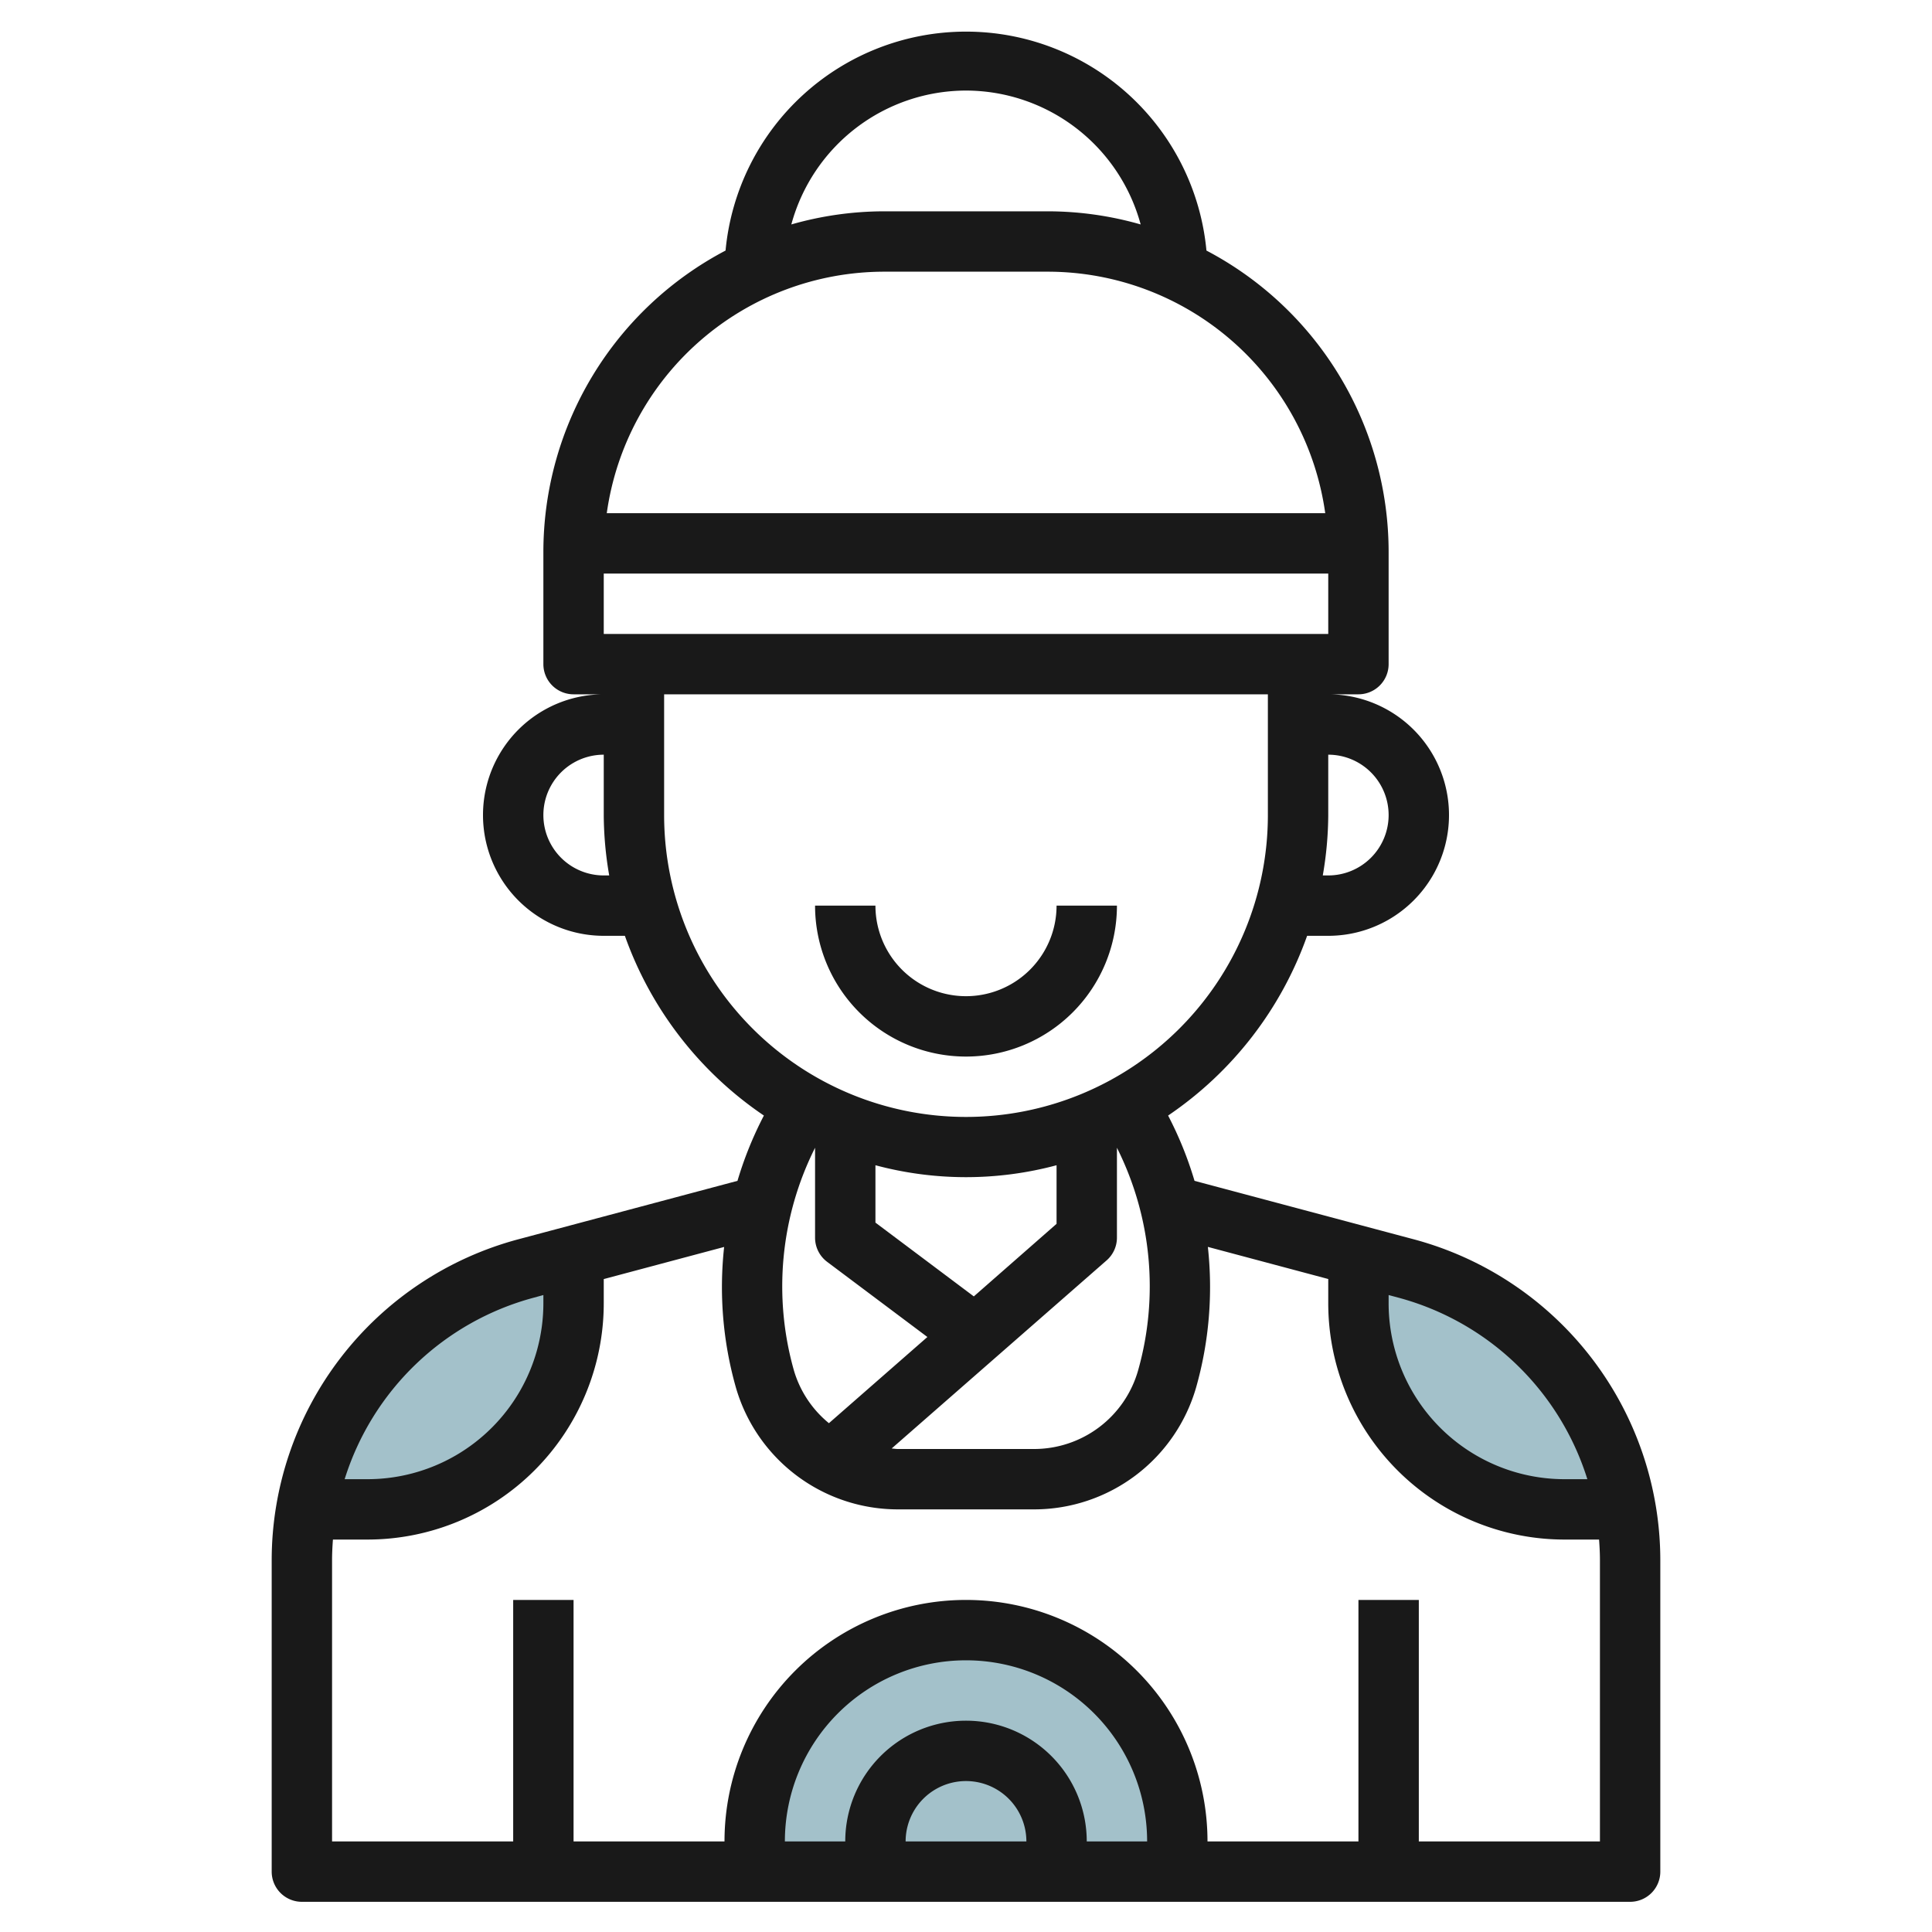 <?xml version="1.0"?>
<svg xmlns="http://www.w3.org/2000/svg" id="Layer_3" data-name="Layer 3" viewBox="0 0 64 64" width="512" height="512"><path d="M25.071,62a7,7,0,1,1,13.858,0Z" style="fill:#a3c1ca"/><path d="M12.172,50A6.828,6.828,0,0,0,19,43.172V41.6l-1.577.42A10,10,0,0,0,10.143,50Z" style="fill:#a3c1ca"/><path d="M46.577,42.02,45,41.6v1.572A6.828,6.828,0,0,0,51.828,50h2.029A10,10,0,0,0,46.577,42.02Z" style="fill:#a3c1ca"/><path d="M46.834,41.054,39.57,39.117a12.17,12.17,0,0,0-.875-2.163A12.052,12.052,0,0,0,43.3,31H44a4,4,0,0,0,0-8h1a1,1,0,0,0,1-1V18.28A11.284,11.284,0,0,0,39.965,8.3a8,8,0,0,0-15.93,0A11.284,11.284,0,0,0,18,18.28V22a1,1,0,0,0,1,1h1a4,4,0,0,0,0,8h.7a12.052,12.052,0,0,0,4.605,5.954,12.17,12.17,0,0,0-.875,2.163l-7.264,1.937A11.014,11.014,0,0,0,9,51.683V62a1,1,0,0,0,1,1H54a1,1,0,0,0,1-1V51.683A11.014,11.014,0,0,0,46.834,41.054ZM52.583,49h-.755A5.828,5.828,0,0,1,46,43.171V42.9l.318.085A9.007,9.007,0,0,1,52.583,49ZM32.259,42.945,29,40.5V38.6a11.59,11.59,0,0,0,6,0v1.941ZM27.4,41.8l3.321,2.49-3.262,2.855A3.55,3.55,0,0,1,26.3,45.4a10.234,10.234,0,0,1,.7-7.379V41A1,1,0,0,0,27.4,41.8Zm9.258-.048A1,1,0,0,0,37,41V38.021a10.234,10.234,0,0,1,.7,7.379A3.583,3.583,0,0,1,34.256,48H29.744c-.069,0-.138-.013-.207-.017ZM46,27a2,2,0,0,1-2,2h-.181A11.986,11.986,0,0,0,44,27V25A2,2,0,0,1,46,27ZM20,21V19H44v2ZM32,3a6.006,6.006,0,0,1,5.786,4.435A11.21,11.21,0,0,0,34.72,7H29.28a11.21,11.21,0,0,0-3.066.435A6.006,6.006,0,0,1,32,3ZM29.28,9h5.44A9.286,9.286,0,0,1,43.9,17H20.1A9.286,9.286,0,0,1,29.28,9ZM20,29a2,2,0,0,1,0-4v2a11.986,11.986,0,0,0,.181,2Zm2-2V23H42v4a10,10,0,0,1-20,0ZM17.682,42.987,18,42.9v.269A5.828,5.828,0,0,1,12.172,49h-.755A9.007,9.007,0,0,1,17.682,42.987ZM30,61a2,2,0,0,1,4,0Zm2-4a4,4,0,0,0-4,4H26a6,6,0,0,1,12,0H36A4,4,0,0,0,32,57Zm21,4H47V53H45v8H40a8,8,0,0,0-16,0H19V53H17v8H11V51.683c0-.23.012-.457.029-.683h1.143A7.829,7.829,0,0,0,20,43.171v-.8l3.988-1.064a12.191,12.191,0,0,0,.386,4.644A5.587,5.587,0,0,0,29.744,50h4.512a5.587,5.587,0,0,0,5.37-4.05,12.2,12.2,0,0,0,.386-4.645L44,42.369v.8A7.829,7.829,0,0,0,51.828,51h1.143c.017.226.029.453.029.683Z" style="fill:#191919"/><path d="M37,30H35a3,3,0,0,1-6,0H27a5,5,0,0,0,10,0Z" style="fill:#191919"/></svg>
